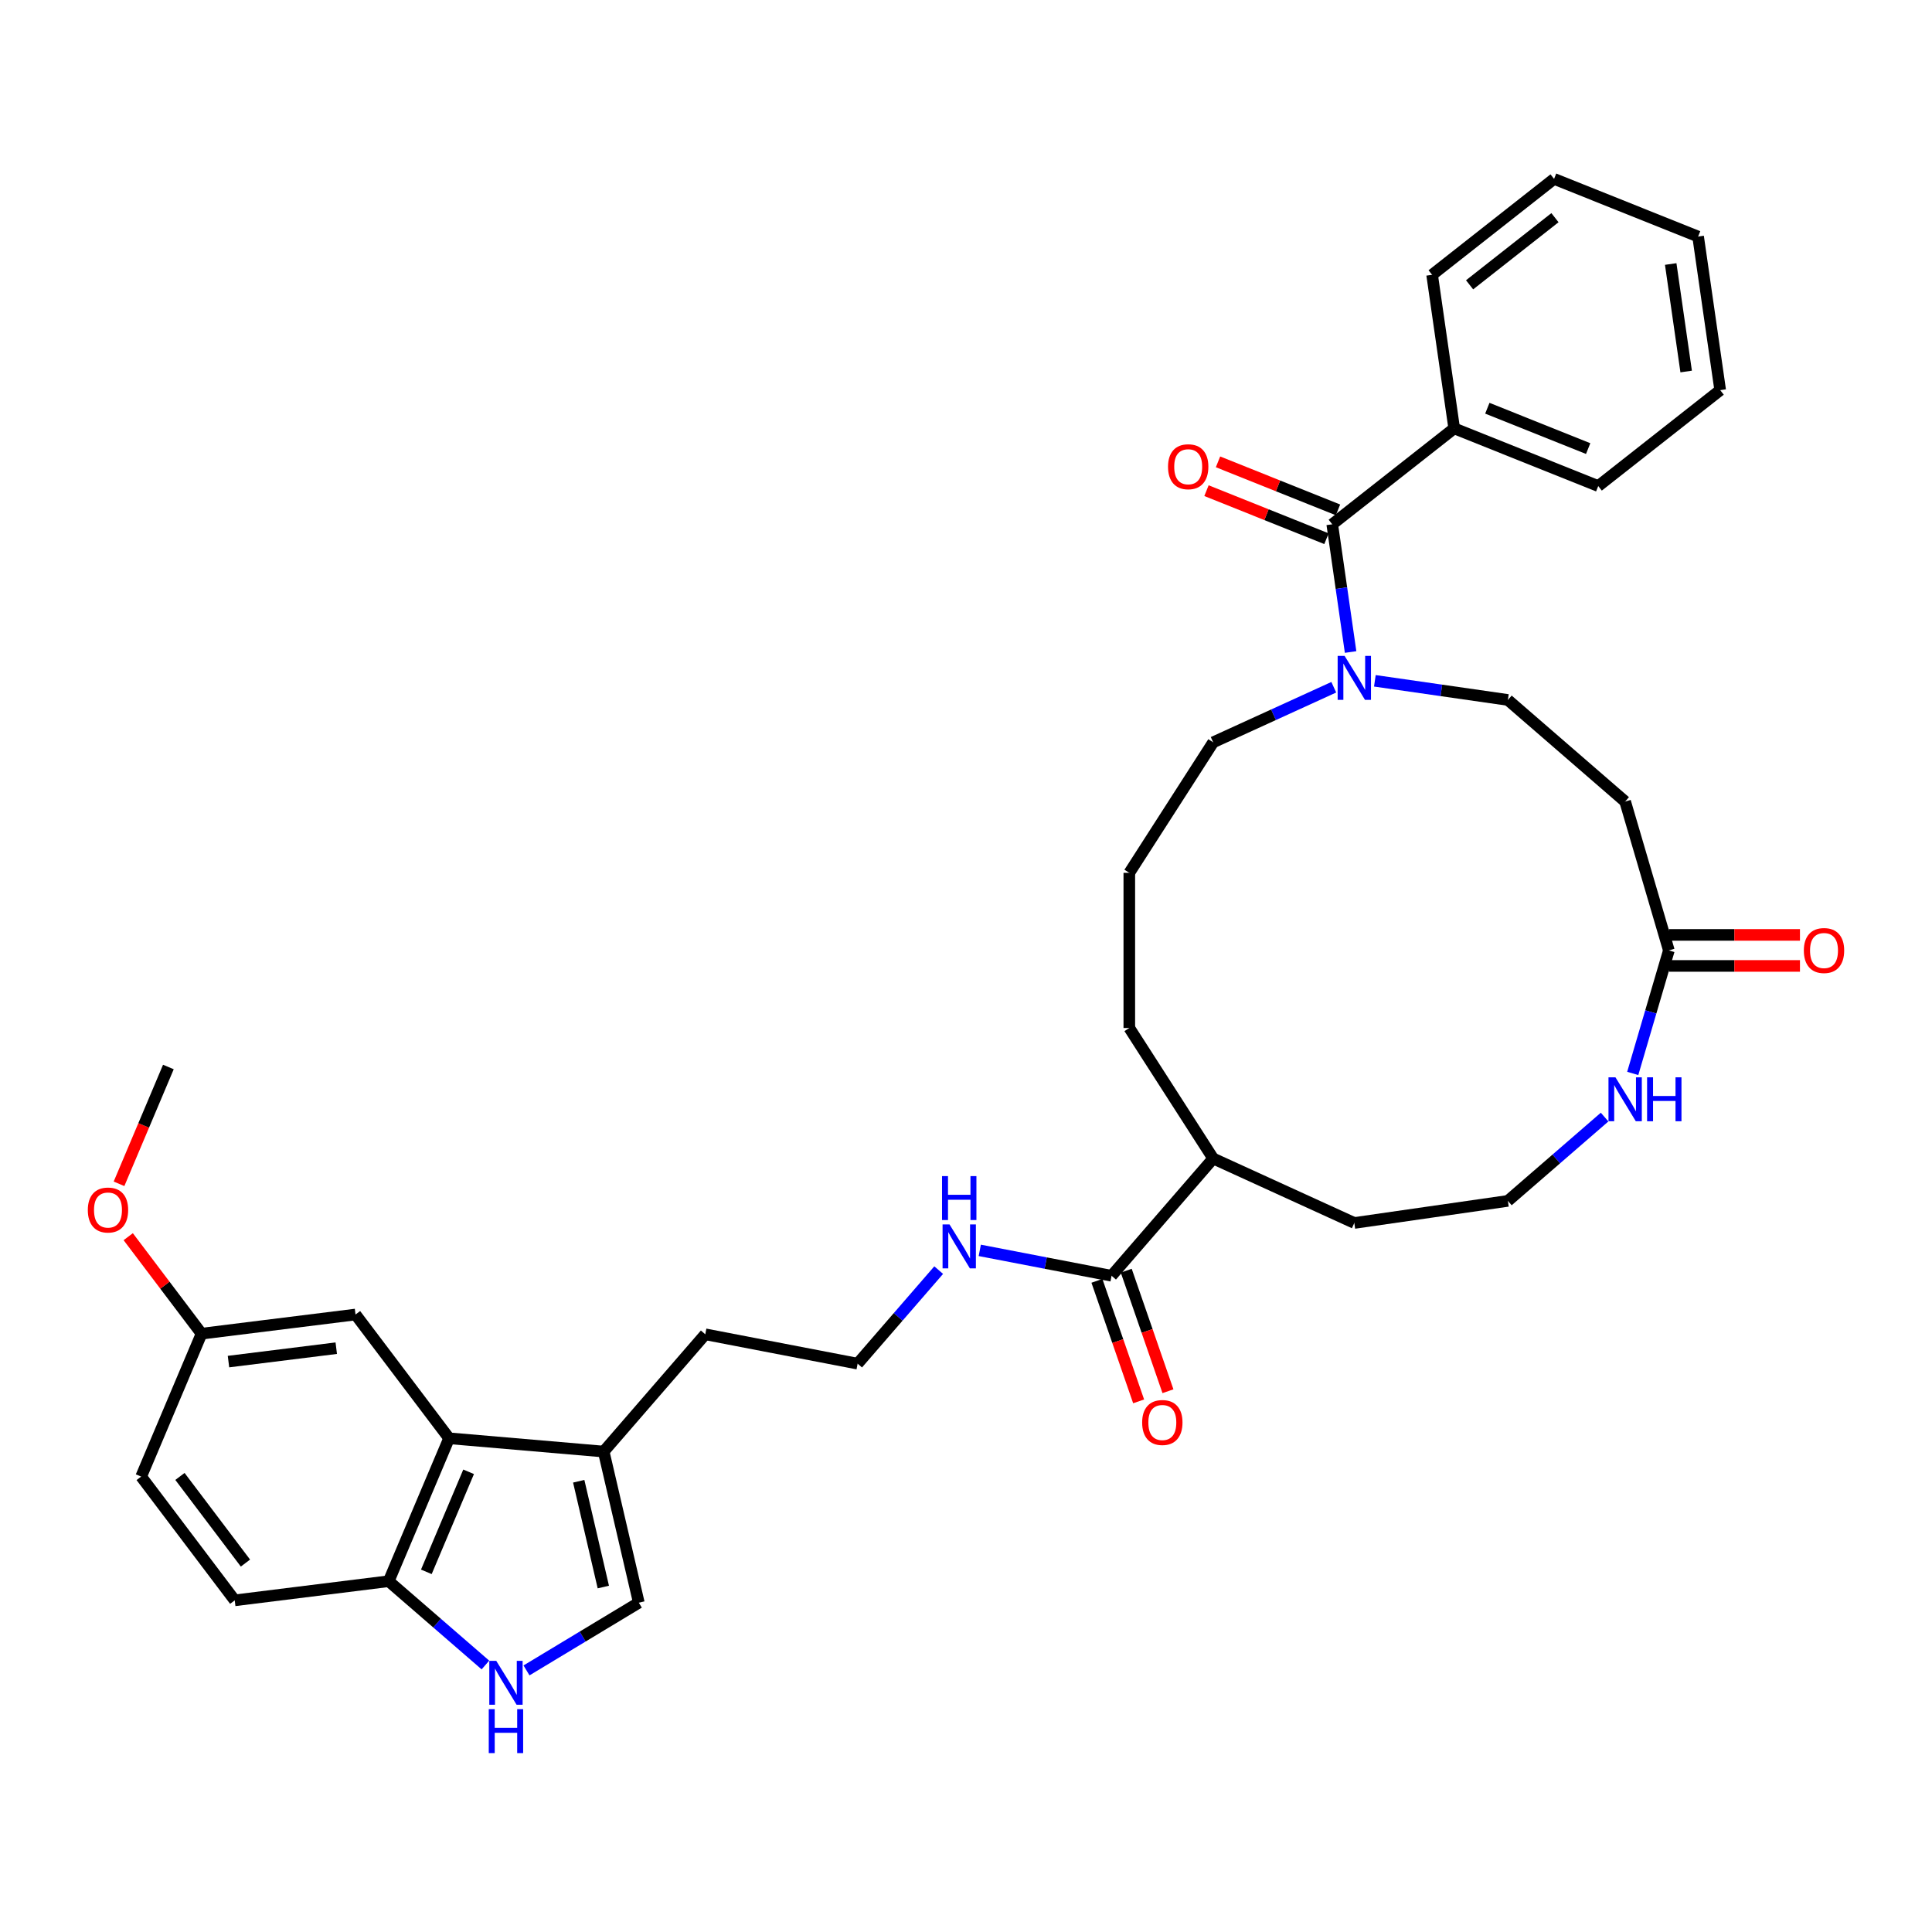 <?xml version='1.0' encoding='iso-8859-1'?>
<svg version='1.1' baseProfile='full'
              xmlns='http://www.w3.org/2000/svg'
                      xmlns:rdkit='http://www.rdkit.org/xml'
                      xmlns:xlink='http://www.w3.org/1999/xlink'
                  xml:space='preserve'
width='1000px' height='1000px' viewBox='0 0 1000 1000'>
<!-- END OF HEADER -->
<rect style='opacity:1.0;fill:#FFFFFF;stroke:none' width='1000' height='1000' x='0' y='0'> </rect>
<path class='bond-0' d='M 689.564,271.371 L 694.316,304.426' style='fill:none;fill-rule:evenodd;stroke:#000000;stroke-width:6px;stroke-linecap:butt;stroke-linejoin:miter;stroke-opacity:1' />
<path class='bond-0' d='M 694.316,304.426 L 699.069,337.482' style='fill:none;fill-rule:evenodd;stroke:#0000FF;stroke-width:6px;stroke-linecap:butt;stroke-linejoin:miter;stroke-opacity:1' />
<path class='bond-12' d='M 692.548,263.916 L 661.495,251.484' style='fill:none;fill-rule:evenodd;stroke:#000000;stroke-width:6px;stroke-linecap:butt;stroke-linejoin:miter;stroke-opacity:1' />
<path class='bond-12' d='M 661.495,251.484 L 630.442,239.052' style='fill:none;fill-rule:evenodd;stroke:#FF0000;stroke-width:6px;stroke-linecap:butt;stroke-linejoin:miter;stroke-opacity:1' />
<path class='bond-12' d='M 686.579,278.827 L 655.526,266.395' style='fill:none;fill-rule:evenodd;stroke:#000000;stroke-width:6px;stroke-linecap:butt;stroke-linejoin:miter;stroke-opacity:1' />
<path class='bond-12' d='M 655.526,266.395 L 624.472,253.963' style='fill:none;fill-rule:evenodd;stroke:#FF0000;stroke-width:6px;stroke-linecap:butt;stroke-linejoin:miter;stroke-opacity:1' />
<path class='bond-13' d='M 689.564,271.371 L 752.689,221.729' style='fill:none;fill-rule:evenodd;stroke:#000000;stroke-width:6px;stroke-linecap:butt;stroke-linejoin:miter;stroke-opacity:1' />
<path class='bond-10' d='M 711.625,352.389 L 746.053,357.34' style='fill:none;fill-rule:evenodd;stroke:#0000FF;stroke-width:6px;stroke-linecap:butt;stroke-linejoin:miter;stroke-opacity:1' />
<path class='bond-10' d='M 746.053,357.34 L 780.482,362.29' style='fill:none;fill-rule:evenodd;stroke:#000000;stroke-width:6px;stroke-linecap:butt;stroke-linejoin:miter;stroke-opacity:1' />
<path class='bond-22' d='M 690.36,355.716 L 659.151,369.969' style='fill:none;fill-rule:evenodd;stroke:#0000FF;stroke-width:6px;stroke-linecap:butt;stroke-linejoin:miter;stroke-opacity:1' />
<path class='bond-22' d='M 659.151,369.969 L 627.943,384.221' style='fill:none;fill-rule:evenodd;stroke:#000000;stroke-width:6px;stroke-linecap:butt;stroke-linejoin:miter;stroke-opacity:1' />
<path class='bond-1' d='M 272.514,864.603 L 301.583,847.073' style='fill:none;fill-rule:evenodd;stroke:#0000FF;stroke-width:6px;stroke-linecap:butt;stroke-linejoin:miter;stroke-opacity:1' />
<path class='bond-1' d='M 301.583,847.073 L 330.652,829.544' style='fill:none;fill-rule:evenodd;stroke:#000000;stroke-width:6px;stroke-linecap:butt;stroke-linejoin:miter;stroke-opacity:1' />
<path class='bond-37' d='M 251.248,861.801 L 226.219,840.113' style='fill:none;fill-rule:evenodd;stroke:#0000FF;stroke-width:6px;stroke-linecap:butt;stroke-linejoin:miter;stroke-opacity:1' />
<path class='bond-37' d='M 226.219,840.113 L 201.189,818.424' style='fill:none;fill-rule:evenodd;stroke:#000000;stroke-width:6px;stroke-linecap:butt;stroke-linejoin:miter;stroke-opacity:1' />
<path class='bond-2' d='M 232.45,744.452 L 312.462,751.324' style='fill:none;fill-rule:evenodd;stroke:#000000;stroke-width:6px;stroke-linecap:butt;stroke-linejoin:miter;stroke-opacity:1' />
<path class='bond-7' d='M 232.45,744.452 L 201.189,818.424' style='fill:none;fill-rule:evenodd;stroke:#000000;stroke-width:6px;stroke-linecap:butt;stroke-linejoin:miter;stroke-opacity:1' />
<path class='bond-7' d='M 242.555,761.8 L 220.673,813.581' style='fill:none;fill-rule:evenodd;stroke:#000000;stroke-width:6px;stroke-linecap:butt;stroke-linejoin:miter;stroke-opacity:1' />
<path class='bond-11' d='M 232.45,744.452 L 184.019,680.393' style='fill:none;fill-rule:evenodd;stroke:#000000;stroke-width:6px;stroke-linecap:butt;stroke-linejoin:miter;stroke-opacity:1' />
<path class='bond-3' d='M 330.652,829.544 L 312.462,751.324' style='fill:none;fill-rule:evenodd;stroke:#000000;stroke-width:6px;stroke-linecap:butt;stroke-linejoin:miter;stroke-opacity:1' />
<path class='bond-3' d='M 312.279,821.449 L 299.547,766.695' style='fill:none;fill-rule:evenodd;stroke:#000000;stroke-width:6px;stroke-linecap:butt;stroke-linejoin:miter;stroke-opacity:1' />
<path class='bond-4' d='M 312.462,751.324 L 365.052,690.632' style='fill:none;fill-rule:evenodd;stroke:#000000;stroke-width:6px;stroke-linecap:butt;stroke-linejoin:miter;stroke-opacity:1' />
<path class='bond-5' d='M 863.799,491.933 L 841.174,414.879' style='fill:none;fill-rule:evenodd;stroke:#000000;stroke-width:6px;stroke-linecap:butt;stroke-linejoin:miter;stroke-opacity:1' />
<path class='bond-9' d='M 863.799,491.933 L 854.45,523.771' style='fill:none;fill-rule:evenodd;stroke:#000000;stroke-width:6px;stroke-linecap:butt;stroke-linejoin:miter;stroke-opacity:1' />
<path class='bond-9' d='M 854.45,523.771 L 845.102,555.608' style='fill:none;fill-rule:evenodd;stroke:#0000FF;stroke-width:6px;stroke-linecap:butt;stroke-linejoin:miter;stroke-opacity:1' />
<path class='bond-15' d='M 863.799,499.964 L 897.728,499.964' style='fill:none;fill-rule:evenodd;stroke:#000000;stroke-width:6px;stroke-linecap:butt;stroke-linejoin:miter;stroke-opacity:1' />
<path class='bond-15' d='M 897.728,499.964 L 931.658,499.964' style='fill:none;fill-rule:evenodd;stroke:#FF0000;stroke-width:6px;stroke-linecap:butt;stroke-linejoin:miter;stroke-opacity:1' />
<path class='bond-15' d='M 863.799,483.903 L 897.728,483.903' style='fill:none;fill-rule:evenodd;stroke:#000000;stroke-width:6px;stroke-linecap:butt;stroke-linejoin:miter;stroke-opacity:1' />
<path class='bond-15' d='M 897.728,483.903 L 931.658,483.903' style='fill:none;fill-rule:evenodd;stroke:#FF0000;stroke-width:6px;stroke-linecap:butt;stroke-linejoin:miter;stroke-opacity:1' />
<path class='bond-6' d='M 575.353,660.337 L 627.943,599.645' style='fill:none;fill-rule:evenodd;stroke:#000000;stroke-width:6px;stroke-linecap:butt;stroke-linejoin:miter;stroke-opacity:1' />
<path class='bond-14' d='M 567.764,662.963 L 578.559,694.155' style='fill:none;fill-rule:evenodd;stroke:#000000;stroke-width:6px;stroke-linecap:butt;stroke-linejoin:miter;stroke-opacity:1' />
<path class='bond-14' d='M 578.559,694.155 L 589.355,725.346' style='fill:none;fill-rule:evenodd;stroke:#FF0000;stroke-width:6px;stroke-linecap:butt;stroke-linejoin:miter;stroke-opacity:1' />
<path class='bond-14' d='M 582.942,657.71 L 593.737,688.901' style='fill:none;fill-rule:evenodd;stroke:#000000;stroke-width:6px;stroke-linecap:butt;stroke-linejoin:miter;stroke-opacity:1' />
<path class='bond-14' d='M 593.737,688.901 L 604.533,720.093' style='fill:none;fill-rule:evenodd;stroke:#FF0000;stroke-width:6px;stroke-linecap:butt;stroke-linejoin:miter;stroke-opacity:1' />
<path class='bond-16' d='M 575.353,660.337 L 541.242,653.762' style='fill:none;fill-rule:evenodd;stroke:#000000;stroke-width:6px;stroke-linecap:butt;stroke-linejoin:miter;stroke-opacity:1' />
<path class='bond-16' d='M 541.242,653.762 L 507.13,647.188' style='fill:none;fill-rule:evenodd;stroke:#0000FF;stroke-width:6px;stroke-linecap:butt;stroke-linejoin:miter;stroke-opacity:1' />
<path class='bond-18' d='M 201.189,818.424 L 121.496,828.338' style='fill:none;fill-rule:evenodd;stroke:#000000;stroke-width:6px;stroke-linecap:butt;stroke-linejoin:miter;stroke-opacity:1' />
<path class='bond-8' d='M 841.174,414.879 L 780.482,362.29' style='fill:none;fill-rule:evenodd;stroke:#000000;stroke-width:6px;stroke-linecap:butt;stroke-linejoin:miter;stroke-opacity:1' />
<path class='bond-20' d='M 830.541,578.2 L 805.511,599.889' style='fill:none;fill-rule:evenodd;stroke:#0000FF;stroke-width:6px;stroke-linecap:butt;stroke-linejoin:miter;stroke-opacity:1' />
<path class='bond-20' d='M 805.511,599.889 L 780.482,621.577' style='fill:none;fill-rule:evenodd;stroke:#000000;stroke-width:6px;stroke-linecap:butt;stroke-linejoin:miter;stroke-opacity:1' />
<path class='bond-19' d='M 184.019,680.393 L 104.326,690.306' style='fill:none;fill-rule:evenodd;stroke:#000000;stroke-width:6px;stroke-linecap:butt;stroke-linejoin:miter;stroke-opacity:1' />
<path class='bond-19' d='M 174.047,697.818 L 118.263,704.758' style='fill:none;fill-rule:evenodd;stroke:#000000;stroke-width:6px;stroke-linecap:butt;stroke-linejoin:miter;stroke-opacity:1' />
<path class='bond-29' d='M 752.689,221.729 L 827.243,251.576' style='fill:none;fill-rule:evenodd;stroke:#000000;stroke-width:6px;stroke-linecap:butt;stroke-linejoin:miter;stroke-opacity:1' />
<path class='bond-29' d='M 769.842,211.295 L 822.03,232.188' style='fill:none;fill-rule:evenodd;stroke:#000000;stroke-width:6px;stroke-linecap:butt;stroke-linejoin:miter;stroke-opacity:1' />
<path class='bond-30' d='M 752.689,221.729 L 741.26,142.24' style='fill:none;fill-rule:evenodd;stroke:#000000;stroke-width:6px;stroke-linecap:butt;stroke-linejoin:miter;stroke-opacity:1' />
<path class='bond-23' d='M 485.865,657.409 L 464.886,681.62' style='fill:none;fill-rule:evenodd;stroke:#0000FF;stroke-width:6px;stroke-linecap:butt;stroke-linejoin:miter;stroke-opacity:1' />
<path class='bond-23' d='M 464.886,681.62 L 443.908,705.831' style='fill:none;fill-rule:evenodd;stroke:#000000;stroke-width:6px;stroke-linecap:butt;stroke-linejoin:miter;stroke-opacity:1' />
<path class='bond-17' d='M 627.943,599.645 L 584.526,532.087' style='fill:none;fill-rule:evenodd;stroke:#000000;stroke-width:6px;stroke-linecap:butt;stroke-linejoin:miter;stroke-opacity:1' />
<path class='bond-27' d='M 627.943,599.645 L 700.992,633.006' style='fill:none;fill-rule:evenodd;stroke:#000000;stroke-width:6px;stroke-linecap:butt;stroke-linejoin:miter;stroke-opacity:1' />
<path class='bond-38' d='M 121.496,828.338 L 73.065,764.279' style='fill:none;fill-rule:evenodd;stroke:#000000;stroke-width:6px;stroke-linecap:butt;stroke-linejoin:miter;stroke-opacity:1' />
<path class='bond-38' d='M 127.044,809.043 L 93.141,764.201' style='fill:none;fill-rule:evenodd;stroke:#000000;stroke-width:6px;stroke-linecap:butt;stroke-linejoin:miter;stroke-opacity:1' />
<path class='bond-21' d='M 104.326,690.306 L 73.065,764.279' style='fill:none;fill-rule:evenodd;stroke:#000000;stroke-width:6px;stroke-linecap:butt;stroke-linejoin:miter;stroke-opacity:1' />
<path class='bond-25' d='M 104.326,690.306 L 85.35,665.207' style='fill:none;fill-rule:evenodd;stroke:#000000;stroke-width:6px;stroke-linecap:butt;stroke-linejoin:miter;stroke-opacity:1' />
<path class='bond-25' d='M 85.35,665.207 L 66.374,640.108' style='fill:none;fill-rule:evenodd;stroke:#FF0000;stroke-width:6px;stroke-linecap:butt;stroke-linejoin:miter;stroke-opacity:1' />
<path class='bond-36' d='M 780.482,621.577 L 700.992,633.006' style='fill:none;fill-rule:evenodd;stroke:#000000;stroke-width:6px;stroke-linecap:butt;stroke-linejoin:miter;stroke-opacity:1' />
<path class='bond-26' d='M 627.943,384.221 L 584.526,451.78' style='fill:none;fill-rule:evenodd;stroke:#000000;stroke-width:6px;stroke-linecap:butt;stroke-linejoin:miter;stroke-opacity:1' />
<path class='bond-24' d='M 443.908,705.831 L 365.052,690.632' style='fill:none;fill-rule:evenodd;stroke:#000000;stroke-width:6px;stroke-linecap:butt;stroke-linejoin:miter;stroke-opacity:1' />
<path class='bond-31' d='M 61.603,612.739 L 74.379,582.507' style='fill:none;fill-rule:evenodd;stroke:#FF0000;stroke-width:6px;stroke-linecap:butt;stroke-linejoin:miter;stroke-opacity:1' />
<path class='bond-31' d='M 74.379,582.507 L 87.156,552.275' style='fill:none;fill-rule:evenodd;stroke:#000000;stroke-width:6px;stroke-linecap:butt;stroke-linejoin:miter;stroke-opacity:1' />
<path class='bond-28' d='M 584.526,451.78 L 584.526,532.087' style='fill:none;fill-rule:evenodd;stroke:#000000;stroke-width:6px;stroke-linecap:butt;stroke-linejoin:miter;stroke-opacity:1' />
<path class='bond-32' d='M 827.243,251.576 L 890.369,201.934' style='fill:none;fill-rule:evenodd;stroke:#000000;stroke-width:6px;stroke-linecap:butt;stroke-linejoin:miter;stroke-opacity:1' />
<path class='bond-33' d='M 741.26,142.24 L 804.386,92.597' style='fill:none;fill-rule:evenodd;stroke:#000000;stroke-width:6px;stroke-linecap:butt;stroke-linejoin:miter;stroke-opacity:1' />
<path class='bond-33' d='M 760.657,147.418 L 804.845,112.669' style='fill:none;fill-rule:evenodd;stroke:#000000;stroke-width:6px;stroke-linecap:butt;stroke-linejoin:miter;stroke-opacity:1' />
<path class='bond-35' d='M 890.369,201.934 L 878.94,122.444' style='fill:none;fill-rule:evenodd;stroke:#000000;stroke-width:6px;stroke-linecap:butt;stroke-linejoin:miter;stroke-opacity:1' />
<path class='bond-35' d='M 872.757,192.296 L 864.756,136.653' style='fill:none;fill-rule:evenodd;stroke:#000000;stroke-width:6px;stroke-linecap:butt;stroke-linejoin:miter;stroke-opacity:1' />
<path class='bond-34' d='M 804.386,92.597 L 878.94,122.444' style='fill:none;fill-rule:evenodd;stroke:#000000;stroke-width:6px;stroke-linecap:butt;stroke-linejoin:miter;stroke-opacity:1' />
<path  class='atom-1' d='M 695.965 339.489
L 703.418 351.535
Q 704.157 352.724, 705.345 354.876
Q 706.534 357.028, 706.598 357.157
L 706.598 339.489
L 709.617 339.489
L 709.617 362.232
L 706.502 362.232
L 698.503 349.062
Q 697.571 347.52, 696.576 345.753
Q 695.612 343.986, 695.323 343.44
L 695.323 362.232
L 692.368 362.232
L 692.368 339.489
L 695.965 339.489
' fill='#0000FF'/>
<path  class='atom-2' d='M 256.854 859.643
L 264.306 871.689
Q 265.045 872.877, 266.234 875.03
Q 267.422 877.182, 267.486 877.31
L 267.486 859.643
L 270.506 859.643
L 270.506 882.386
L 267.39 882.386
L 259.391 869.215
Q 258.46 867.673, 257.464 865.907
Q 256.5 864.14, 256.211 863.594
L 256.211 882.386
L 253.256 882.386
L 253.256 859.643
L 256.854 859.643
' fill='#0000FF'/>
<path  class='atom-2' d='M 252.983 884.66
L 256.067 884.66
L 256.067 894.329
L 267.695 894.329
L 267.695 884.66
L 270.779 884.66
L 270.779 907.403
L 267.695 907.403
L 267.695 896.899
L 256.067 896.899
L 256.067 907.403
L 252.983 907.403
L 252.983 884.66
' fill='#0000FF'/>
<path  class='atom-10' d='M 836.147 557.616
L 843.599 569.662
Q 844.338 570.85, 845.526 573.002
Q 846.715 575.155, 846.779 575.283
L 846.779 557.616
L 849.799 557.616
L 849.799 580.358
L 846.683 580.358
L 838.684 567.188
Q 837.753 565.646, 836.757 563.88
Q 835.793 562.113, 835.504 561.567
L 835.504 580.358
L 832.549 580.358
L 832.549 557.616
L 836.147 557.616
' fill='#0000FF'/>
<path  class='atom-10' d='M 852.529 557.616
L 855.613 557.616
L 855.613 567.285
L 867.241 567.285
L 867.241 557.616
L 870.325 557.616
L 870.325 580.358
L 867.241 580.358
L 867.241 569.854
L 855.613 569.854
L 855.613 580.358
L 852.529 580.358
L 852.529 557.616
' fill='#0000FF'/>
<path  class='atom-13' d='M 604.569 241.589
Q 604.569 236.128, 607.268 233.076
Q 609.966 230.024, 615.009 230.024
Q 620.053 230.024, 622.751 233.076
Q 625.449 236.128, 625.449 241.589
Q 625.449 247.114, 622.719 250.262
Q 619.988 253.378, 615.009 253.378
Q 609.998 253.378, 607.268 250.262
Q 604.569 247.146, 604.569 241.589
M 615.009 250.808
Q 618.479 250.808, 620.342 248.495
Q 622.237 246.15, 622.237 241.589
Q 622.237 237.123, 620.342 234.875
Q 618.479 232.594, 615.009 232.594
Q 611.54 232.594, 609.645 234.843
Q 607.782 237.091, 607.782 241.589
Q 607.782 246.182, 609.645 248.495
Q 611.54 250.808, 615.009 250.808
' fill='#FF0000'/>
<path  class='atom-15' d='M 591.179 736.291
Q 591.179 730.83, 593.877 727.779
Q 596.576 724.727, 601.619 724.727
Q 606.662 724.727, 609.36 727.779
Q 612.059 730.83, 612.059 736.291
Q 612.059 741.816, 609.328 744.964
Q 606.598 748.08, 601.619 748.08
Q 596.608 748.08, 593.877 744.964
Q 591.179 741.848, 591.179 736.291
M 601.619 745.51
Q 605.088 745.51, 606.951 743.197
Q 608.846 740.853, 608.846 736.291
Q 608.846 731.826, 606.951 729.577
Q 605.088 727.297, 601.619 727.297
Q 598.15 727.297, 596.254 729.545
Q 594.391 731.794, 594.391 736.291
Q 594.391 740.885, 596.254 743.197
Q 598.15 745.51, 601.619 745.51
' fill='#FF0000'/>
<path  class='atom-16' d='M 933.666 491.997
Q 933.666 486.537, 936.364 483.485
Q 939.062 480.433, 944.106 480.433
Q 949.149 480.433, 951.847 483.485
Q 954.545 486.537, 954.545 491.997
Q 954.545 497.523, 951.815 500.671
Q 949.085 503.786, 944.106 503.786
Q 939.094 503.786, 936.364 500.671
Q 933.666 497.555, 933.666 491.997
M 944.106 501.217
Q 947.575 501.217, 949.438 498.904
Q 951.333 496.559, 951.333 491.997
Q 951.333 487.532, 949.438 485.284
Q 947.575 483.003, 944.106 483.003
Q 940.636 483.003, 938.741 485.252
Q 936.878 487.5, 936.878 491.997
Q 936.878 496.591, 938.741 498.904
Q 940.636 501.217, 944.106 501.217
' fill='#FF0000'/>
<path  class='atom-17' d='M 491.47 633.767
L 498.923 645.813
Q 499.662 647.002, 500.85 649.154
Q 502.039 651.306, 502.103 651.435
L 502.103 633.767
L 505.122 633.767
L 505.122 656.51
L 502.007 656.51
L 494.008 643.34
Q 493.076 641.798, 492.081 640.031
Q 491.117 638.264, 490.828 637.718
L 490.828 656.51
L 487.873 656.51
L 487.873 633.767
L 491.47 633.767
' fill='#0000FF'/>
<path  class='atom-17' d='M 487.599 608.75
L 490.683 608.75
L 490.683 618.419
L 502.312 618.419
L 502.312 608.75
L 505.395 608.75
L 505.395 631.493
L 502.312 631.493
L 502.312 620.989
L 490.683 620.989
L 490.683 631.493
L 487.599 631.493
L 487.599 608.75
' fill='#0000FF'/>
<path  class='atom-26' d='M 45.455 626.311
Q 45.455 620.85, 48.153 617.799
Q 50.851 614.747, 55.894 614.747
Q 60.938 614.747, 63.636 617.799
Q 66.334 620.85, 66.334 626.311
Q 66.334 631.836, 63.604 634.984
Q 60.873 638.1, 55.894 638.1
Q 50.883 638.1, 48.153 634.984
Q 45.455 631.869, 45.455 626.311
M 55.894 635.531
Q 59.364 635.531, 61.227 633.218
Q 63.122 630.873, 63.122 626.311
Q 63.122 621.846, 61.227 619.598
Q 59.364 617.317, 55.894 617.317
Q 52.425 617.317, 50.53 619.566
Q 48.667 621.814, 48.667 626.311
Q 48.667 630.905, 50.53 633.218
Q 52.425 635.531, 55.894 635.531
' fill='#FF0000'/>
</svg>
